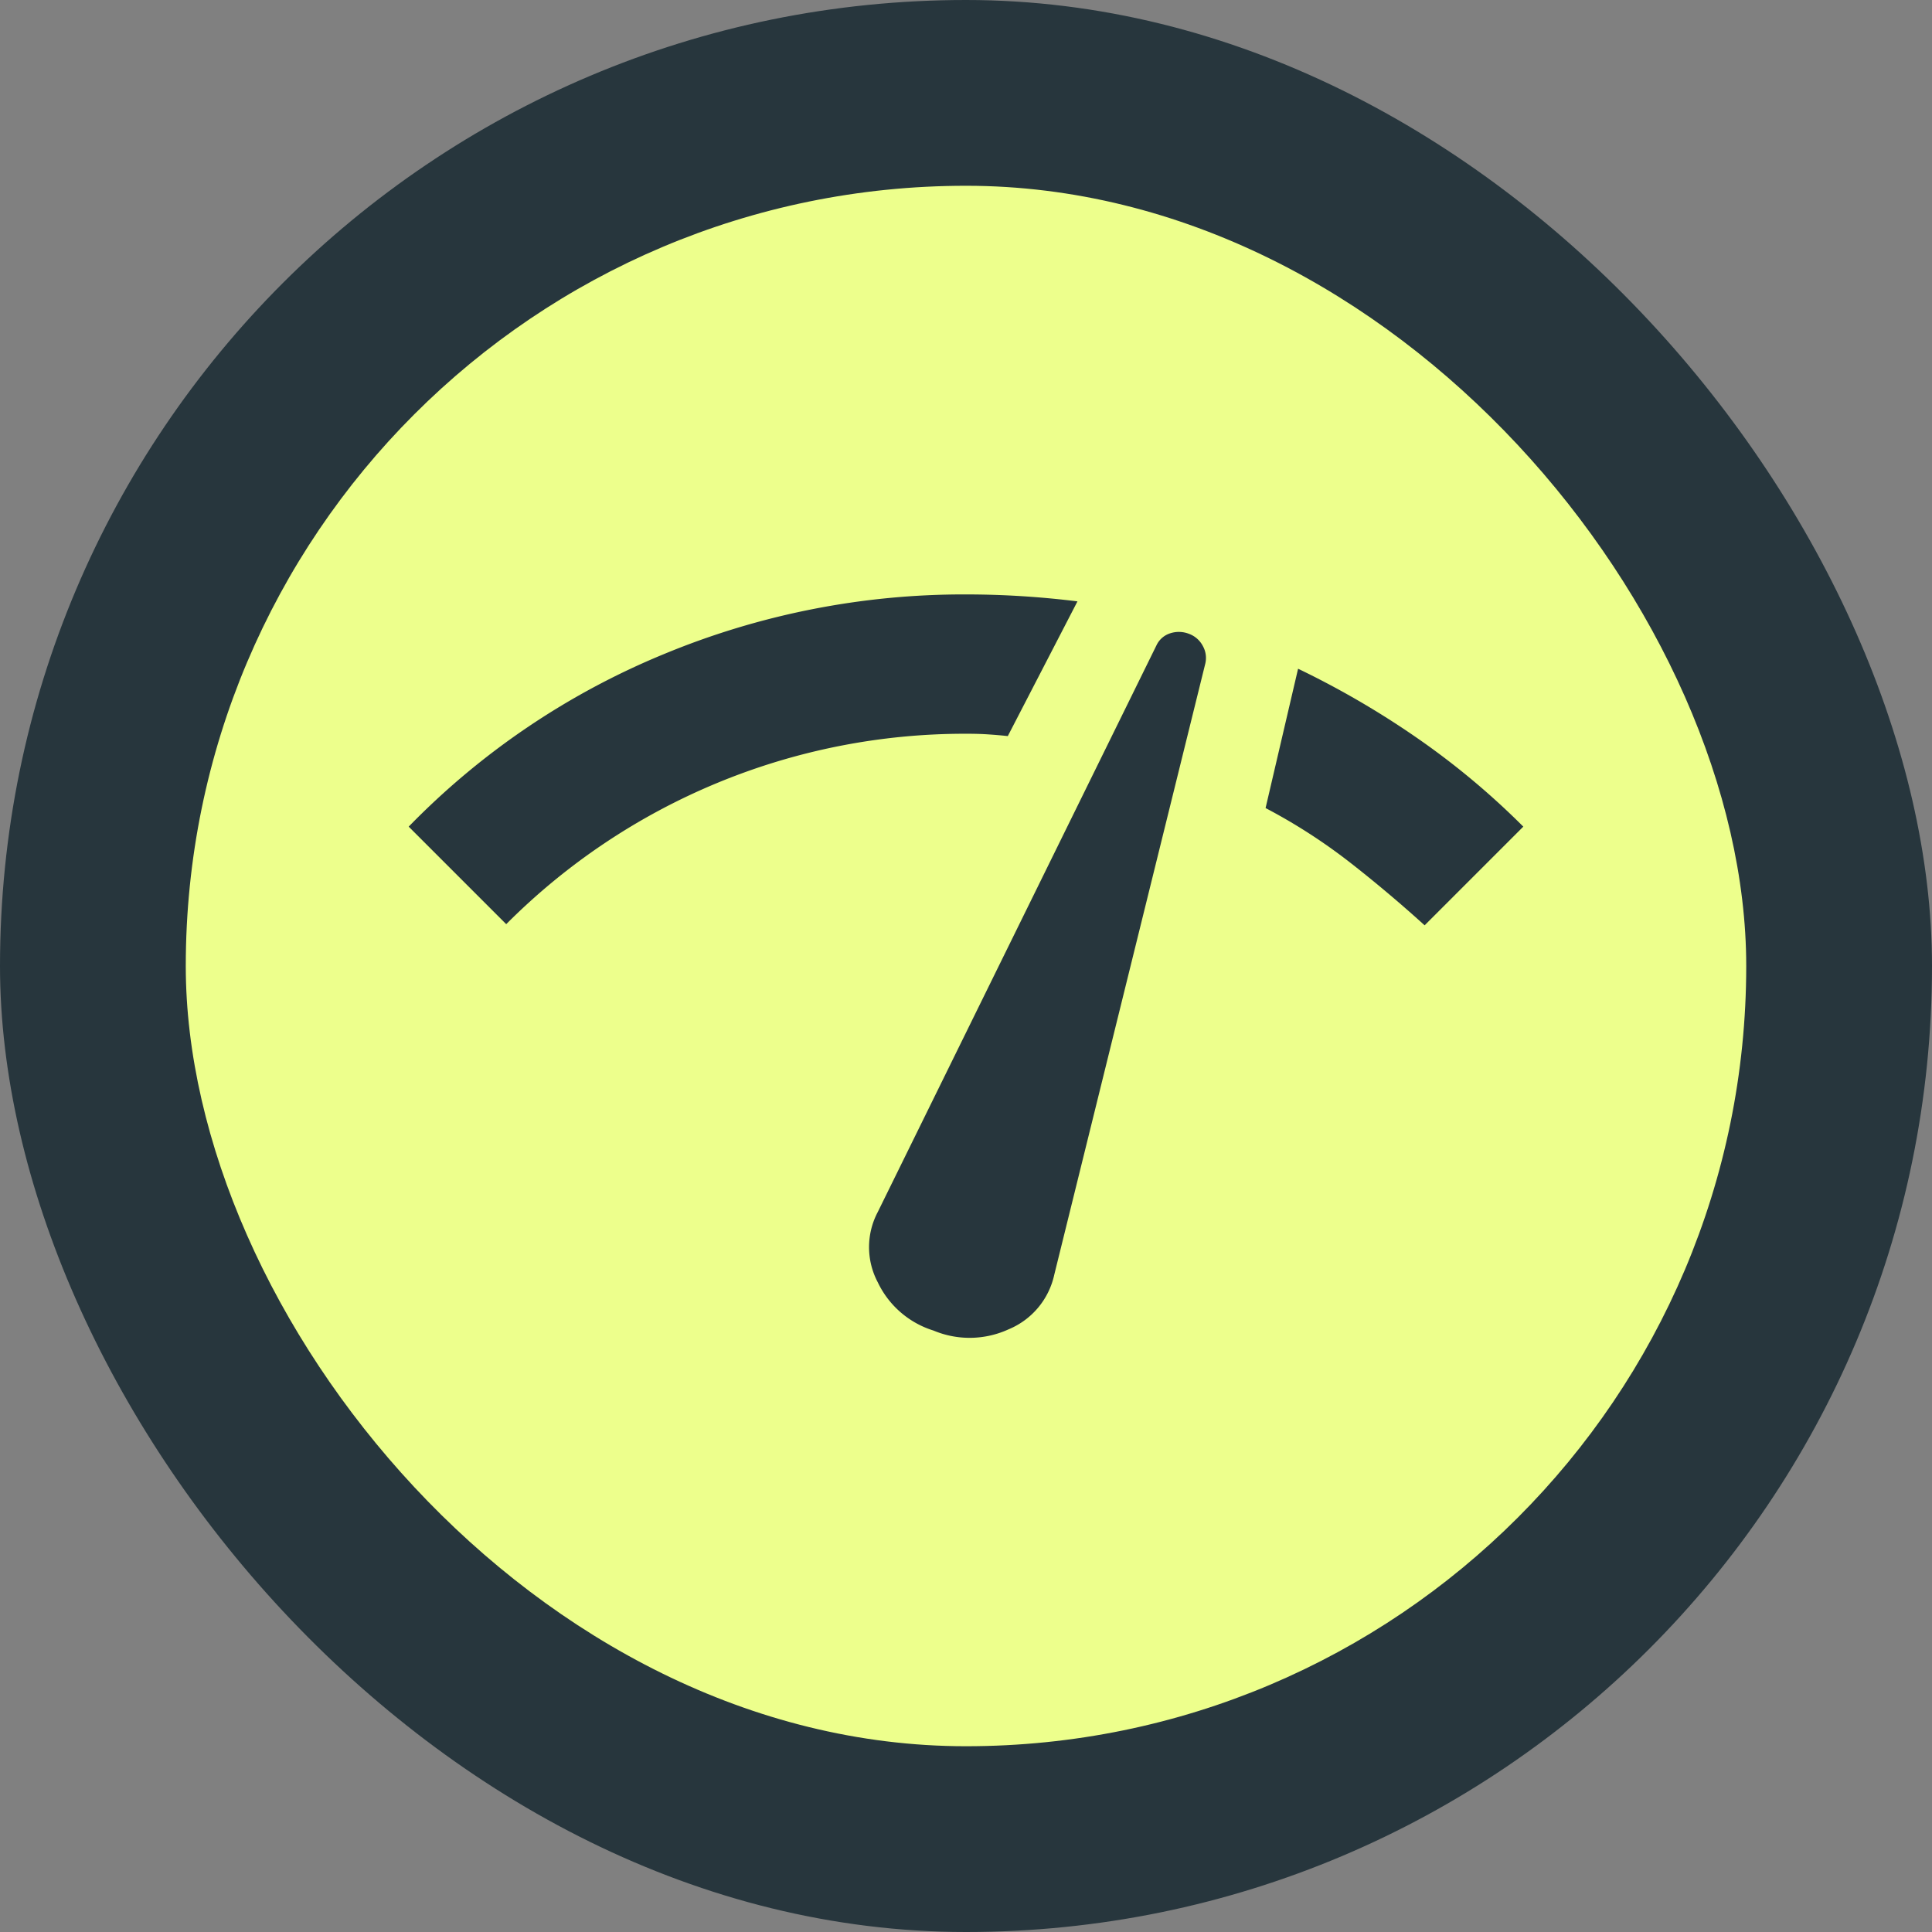 <svg xmlns="http://www.w3.org/2000/svg" width="52" height="52" viewBox="0 0 52 52"><rect x="0" y="0" width="52" height="52" fill="#808080" stroke="none"/><defs><clipPath id="a"><path data-name="Rectangle 173" fill="#27363d" d="M0 0h30v20.008H0z"/></clipPath></defs><g data-name="Group 323" transform="translate(-1020 -268)"><rect data-name="Rectangle 175" width="52" height="52" rx="26" transform="translate(1020 268)" fill="#27363d"/><rect data-name="Rectangle 174" width="42" height="42" rx="21" transform="translate(1025 273)" fill="#edff8c"/><g data-name="Group 317" transform="translate(1031 284)" clip-path="url(#a)"><path data-name="Path 217" d="M2.625 8.874 0 6.249a20.437 20.437 0 0 1 6.86-4.64A21.067 21.067 0 0 1 15-.001q.75 0 1.5.047t1.5.14l-1.875 3.626c-.187-.021-.375-.036-.562-.048s-.376-.015-.563-.015A17.423 17.423 0 0 0 2.625 8.874m11.5 10.938a2.472 2.472 0 0 1-1.5-1.3 2.022 2.022 0 0 1 0-1.89l7.5-15.25a.613.613 0 0 1 .375-.328.747.747 0 0 1 .5.015.687.687 0 0 1 .375.329.657.657 0 0 1 .063.484l-4.063 16.44a2.067 2.067 0 0 1-1.234 1.469 2.513 2.513 0 0 1-2.016.031M27.344 8.905q-1-.906-2.044-1.719a15.2 15.2 0 0 0-2.237-1.437l.875-3.75a23.521 23.521 0 0 1 3.219 1.875A20.714 20.714 0 0 1 30 6.249Z" fill="#27363d"/></g></g></svg>